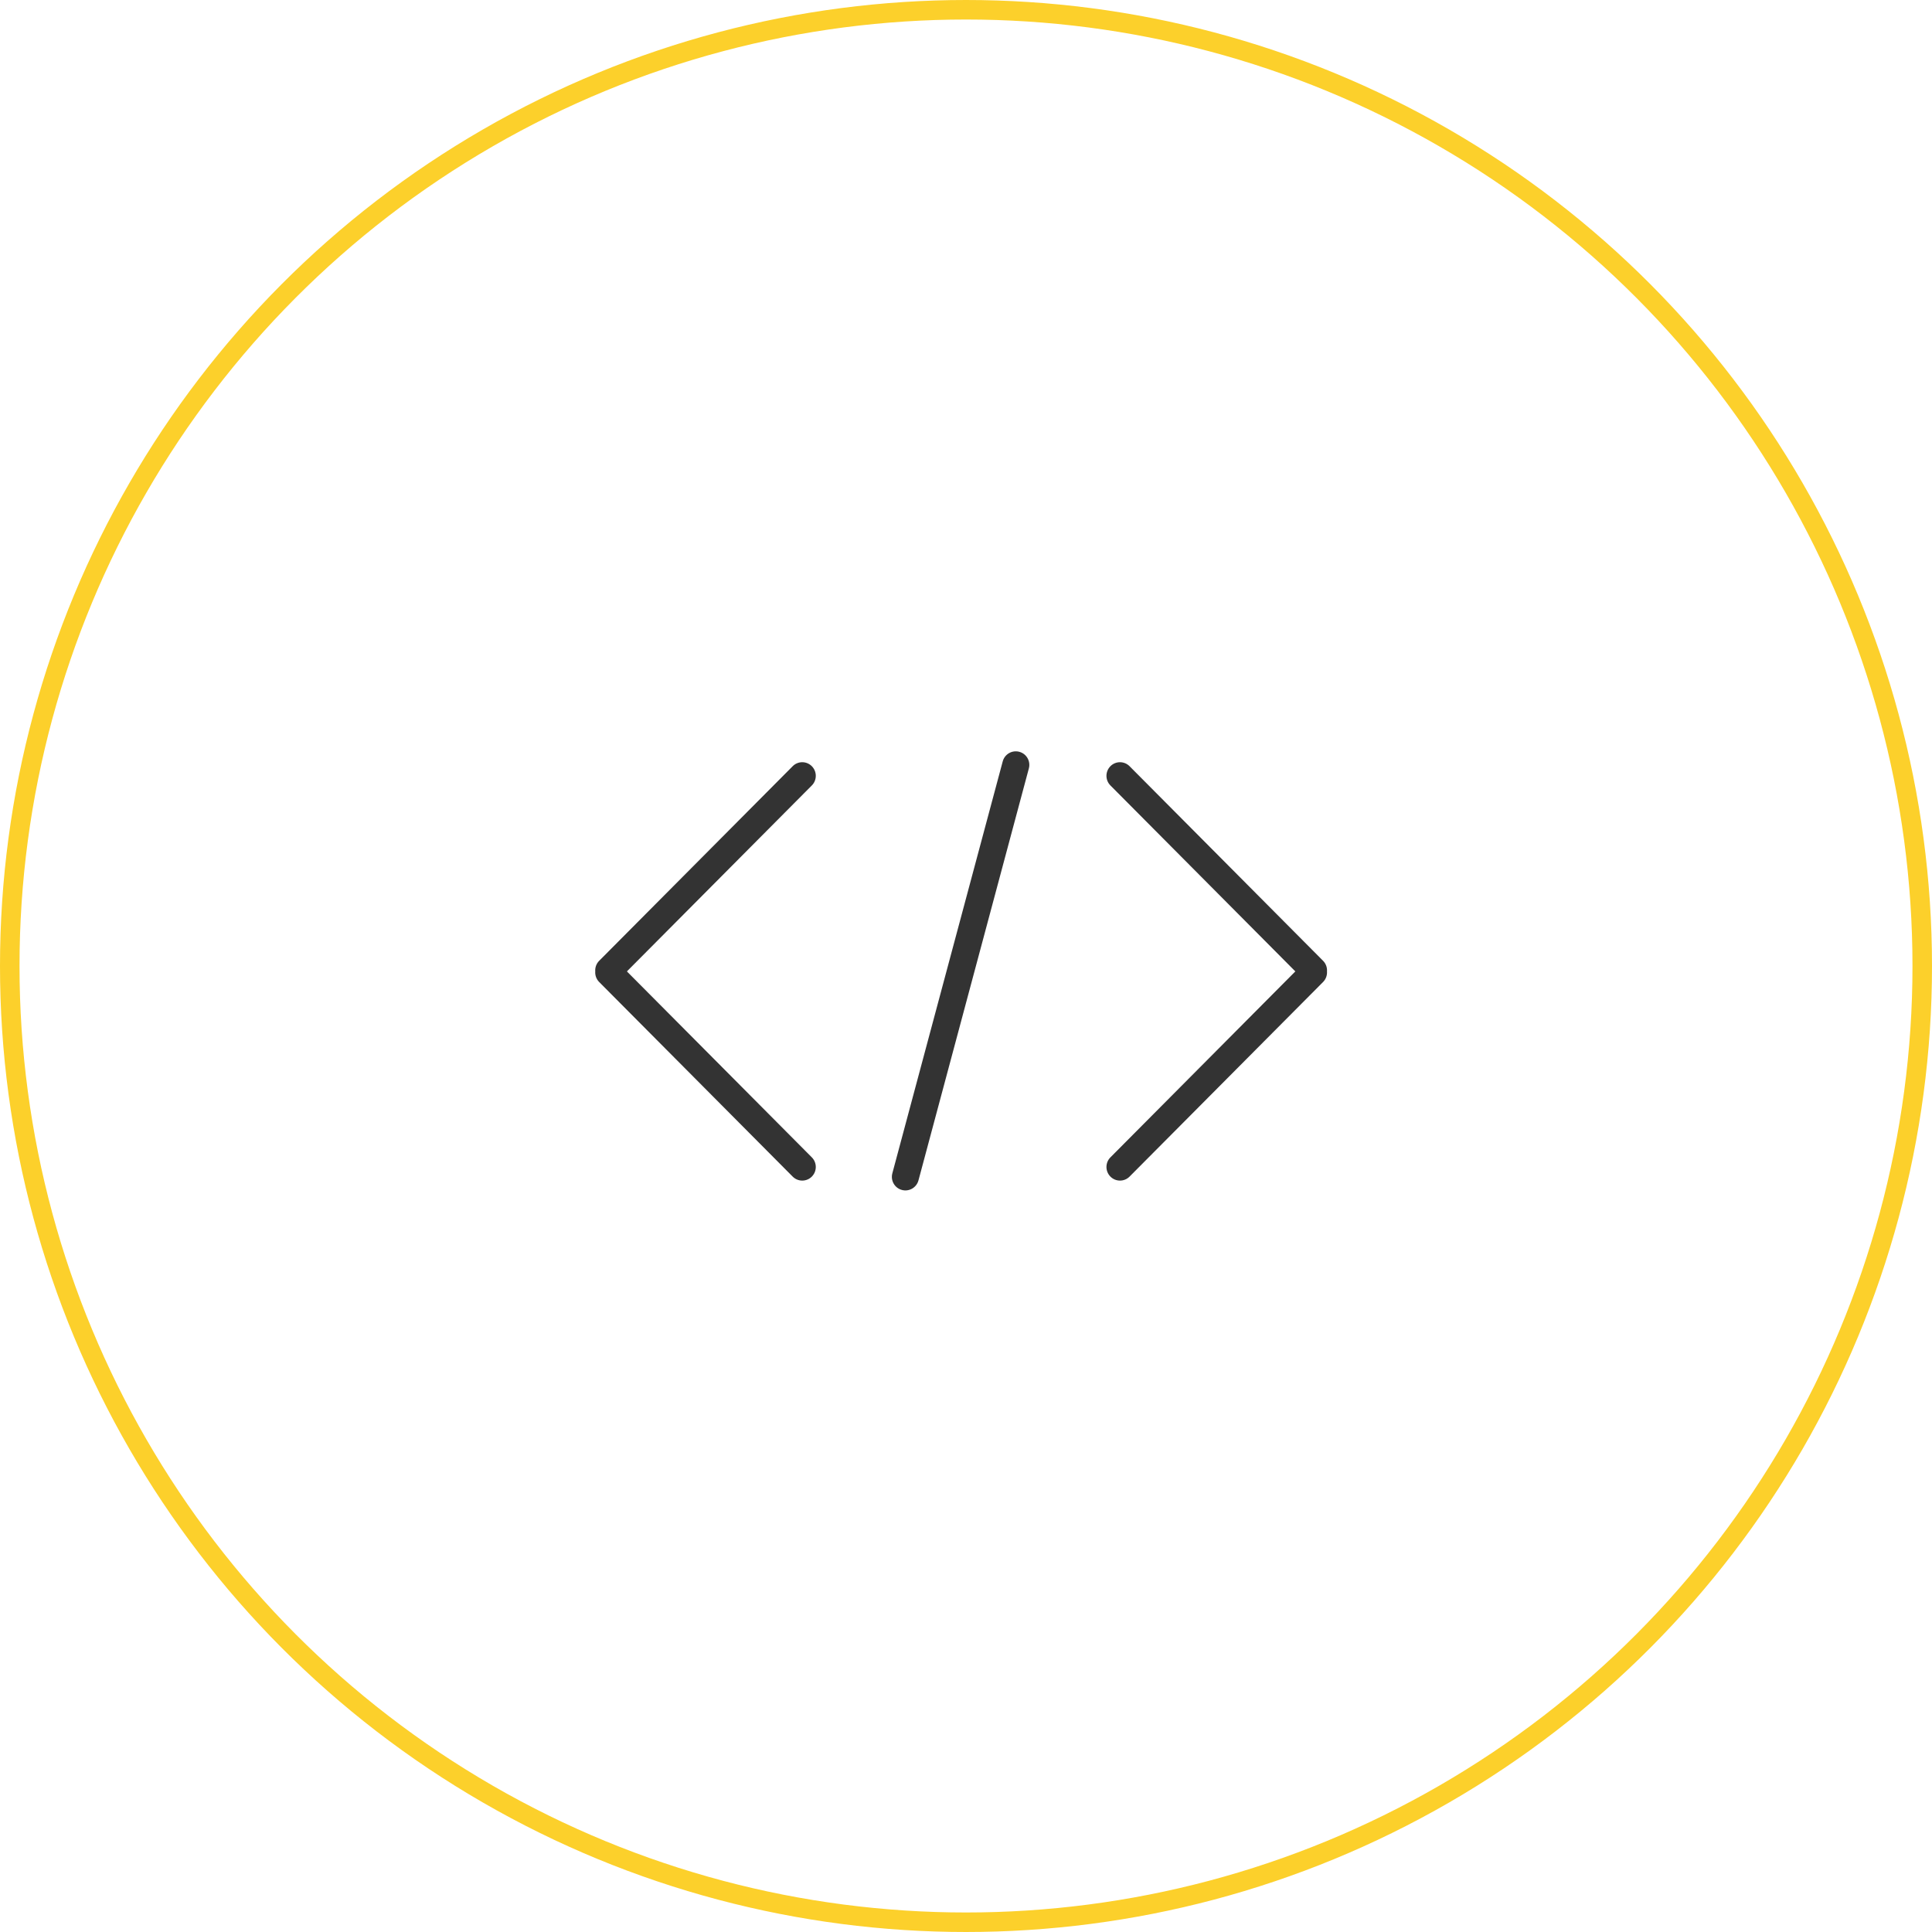 <?xml version="1.0" encoding="UTF-8" standalone="no"?>
<svg width="198px" height="198px" viewBox="0 0 198 198" version="1.1" xmlns="http://www.w3.org/2000/svg" xmlns:xlink="http://www.w3.org/1999/xlink" xmlns:sketch="http://www.bohemiancoding.com/sketch/ns">
    <!-- Generator: Sketch 3.2.1 (9977) - http://www.bohemiancoding.com/sketch -->
    <title>code</title>
    <desc>Created with Sketch.</desc>
    <defs></defs>
    <g id="Page-1" stroke="none" stroke-width="1" fill="none" fill-rule="evenodd" sketch:type="MSPage">
        <g id="code" sketch:type="MSLayerGroup" transform="translate(1, 1)">
            <g id="Page-1" sketch:type="MSShapeGroup">
                <g id="code">
                    <circle id="Oval" stroke="#FCD02B" stroke-width="2" cx="98" cy="98" r="98"></circle>
                    <path d="M60.004,98.553 C59.975,98.943 60.11,99.343 60.406,99.641 L80.238,119.584 C80.78,120.128 81.658,120.128 82.199,119.584 C82.741,119.039 82.741,118.156 82.2,117.612 L63.248,98.554 L82.2,79.496 C82.741,78.952 82.741,78.069 82.199,77.524 C81.658,76.979 80.78,76.979 80.238,77.524 L60.406,97.467 C60.11,97.764 59.976,98.164 60.004,98.553 Z M134.996,98.555 C135.025,98.164 134.89,97.765 134.594,97.467 L114.762,77.524 C114.22,76.979 113.342,76.979 112.801,77.524 C112.259,78.069 112.259,78.952 112.8,79.496 L131.752,98.554 L112.8,117.612 C112.259,118.156 112.259,119.039 112.801,119.584 C113.342,120.128 114.22,120.128 114.762,119.584 L134.594,99.641 C134.89,99.343 135.024,98.944 134.996,98.555 L134.996,98.555 Z M101.763,77.033 C101.962,76.291 102.717,75.848 103.463,76.048 C104.202,76.246 104.641,77.008 104.442,77.751 L93.13,119.967 C92.931,120.709 92.175,121.152 91.43,120.952 C90.691,120.754 90.252,119.992 90.451,119.249 L101.763,77.033 Z" id="Rectangle-1" fill="#333"></path>
                </g>
            </g>
        </g>
    </g>
</svg>